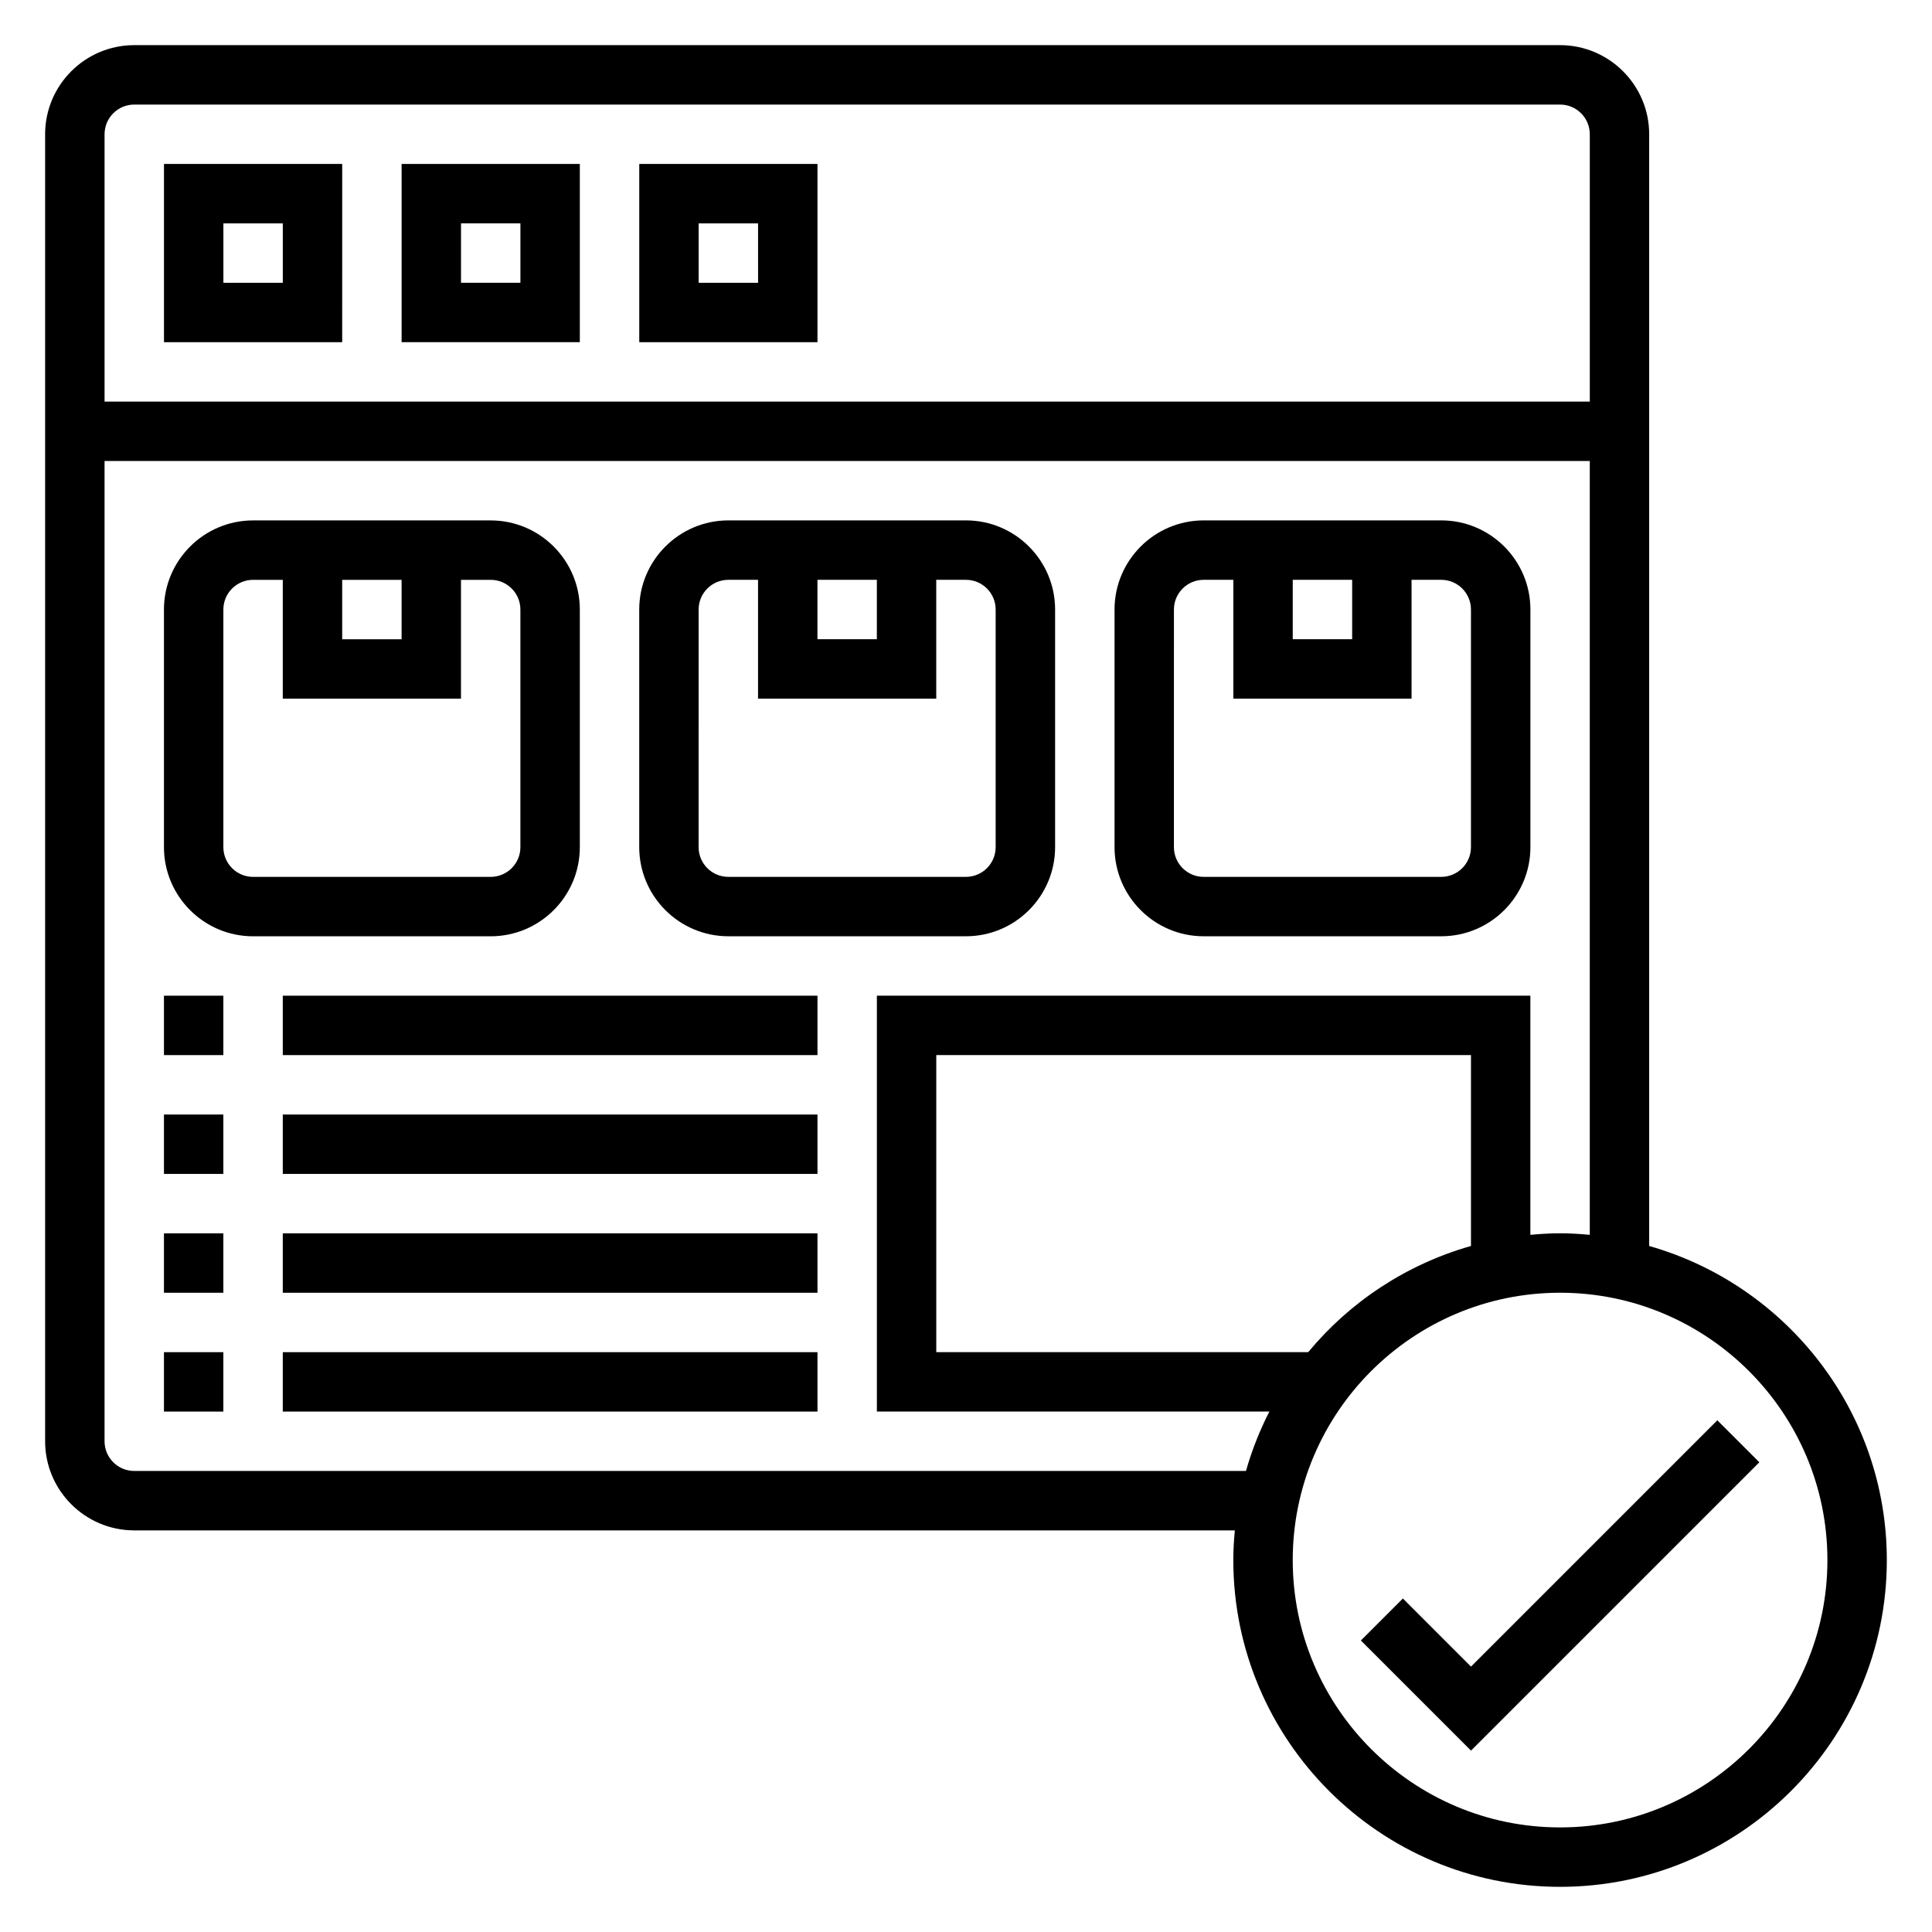 <?xml version="1.0" encoding="UTF-8"?>
<!-- Uploaded to: SVG Repo, www.svgrepo.com, Generator: SVG Repo Mixer Tools -->
<svg fill="#000000" width="800px" height="800px" version="1.1" viewBox="144 144 512 512" xmlns="http://www.w3.org/2000/svg">
 <g>
  <path d="m599.11 520.39-65.281 65.281-18.051-18.051-11.133 11.133 29.184 29.18 76.414-76.414z"/>
  <path d="m234.69 187.45h-47.234v47.23h47.23zm-15.746 31.488h-15.742v-15.742h15.742z"/>
  <path d="m297.66 187.45h-47.23v47.23h47.23zm-15.746 31.488h-15.742v-15.742h15.742z"/>
  <path d="m360.64 187.45h-47.23v47.23h47.23zm-15.742 31.488h-15.742l-0.004-15.742h15.742z"/>
  <path d="m462.98 392.12h62.977c13.02 0 23.617-10.598 23.617-23.617v-62.977c0-13.02-10.598-23.617-23.617-23.617h-62.977c-13.02 0-23.617 10.598-23.617 23.617v62.977c0 13.023 10.594 23.617 23.617 23.617zm23.613-94.461h15.742v15.742h-15.742zm-31.488 7.871c0-4.344 3.535-7.871 7.871-7.871h7.871v31.488h47.23v-31.488h7.871c4.336 0 7.871 3.527 7.871 7.871v62.977c0 4.344-3.535 7.871-7.871 7.871h-62.977c-4.336 0-7.871-3.527-7.871-7.871z"/>
  <path d="m337.02 392.12h62.977c13.02 0 23.617-10.598 23.617-23.617v-62.977c0-13.02-10.598-23.617-23.617-23.617h-62.977c-13.02 0-23.617 10.598-23.617 23.617v62.977c0 13.023 10.598 23.617 23.617 23.617zm23.613-94.461h15.742v15.742h-15.742zm-31.488 7.871c0-4.344 3.535-7.871 7.871-7.871h7.871v31.488h47.23v-31.488h7.871c4.336 0 7.871 3.527 7.871 7.871v62.977c0 4.344-3.535 7.871-7.871 7.871h-62.977c-4.336 0-7.871-3.527-7.871-7.871z"/>
  <path d="m297.66 368.51v-62.977c0-13.02-10.598-23.617-23.617-23.617h-62.977c-13.02 0-23.617 10.598-23.617 23.617v62.977c0 13.02 10.598 23.617 23.617 23.617h62.977c13.02-0.004 23.617-10.598 23.617-23.617zm-62.977-70.848h15.742v15.742h-15.742zm-31.488 70.848v-62.977c0-4.344 3.535-7.871 7.871-7.871h7.871v31.488h47.23v-31.488h7.871c4.336 0 7.871 3.527 7.871 7.871v62.977c0 4.344-3.535 7.871-7.871 7.871h-62.973c-4.336 0-7.871-3.527-7.871-7.871z"/>
  <path d="m187.45 407.87h15.742v15.742h-15.742z"/>
  <path d="m218.94 407.87h141.7v15.742h-141.7z"/>
  <path d="m187.45 439.36h15.742v15.742h-15.742z"/>
  <path d="m218.94 439.36h141.7v15.742h-141.7z"/>
  <path d="m187.45 470.85h15.742v15.742h-15.742z"/>
  <path d="m218.94 470.85h141.7v15.742h-141.7z"/>
  <path d="m187.45 502.34h15.742v15.742h-15.742z"/>
  <path d="m218.94 502.34h141.7v15.742h-141.7z"/>
  <path d="m581.05 474.2v-294.62c0-13.02-10.598-23.617-23.617-23.617h-377.86c-13.02 0-23.617 10.598-23.617 23.617v346.37c0 13.02 10.598 23.617 23.617 23.617h291.67c-0.238 2.598-0.402 5.211-0.402 7.871 0 47.742 38.848 86.594 86.594 86.594 47.742 0 86.594-38.848 86.594-86.594-0.004-39.547-26.691-72.918-62.98-83.238zm-401.47-302.49h377.86c4.336 0 7.871 3.527 7.871 7.871v70.848h-393.6v-70.848c0-4.344 3.535-7.871 7.871-7.871zm0 362.11c-4.336 0-7.871-3.527-7.871-7.871v-259.78h393.6v205.07c-2.598-0.238-5.211-0.402-7.875-0.402-2.66 0-5.273 0.164-7.871 0.402v-63.379h-173.18v110.21h104.02c-2.559 4.992-4.644 10.25-6.203 15.742zm311.11-31.488h-98.566v-78.723h141.7v50.586c-17.094 4.867-32.082 14.785-43.129 28.137zm66.746 125.95c-39.062 0-70.848-31.781-70.848-70.848 0-39.07 31.789-70.848 70.848-70.848 39.062 0 70.848 31.781 70.848 70.848 0.004 39.066-31.785 70.848-70.848 70.848z"/>
 </g>
</svg>